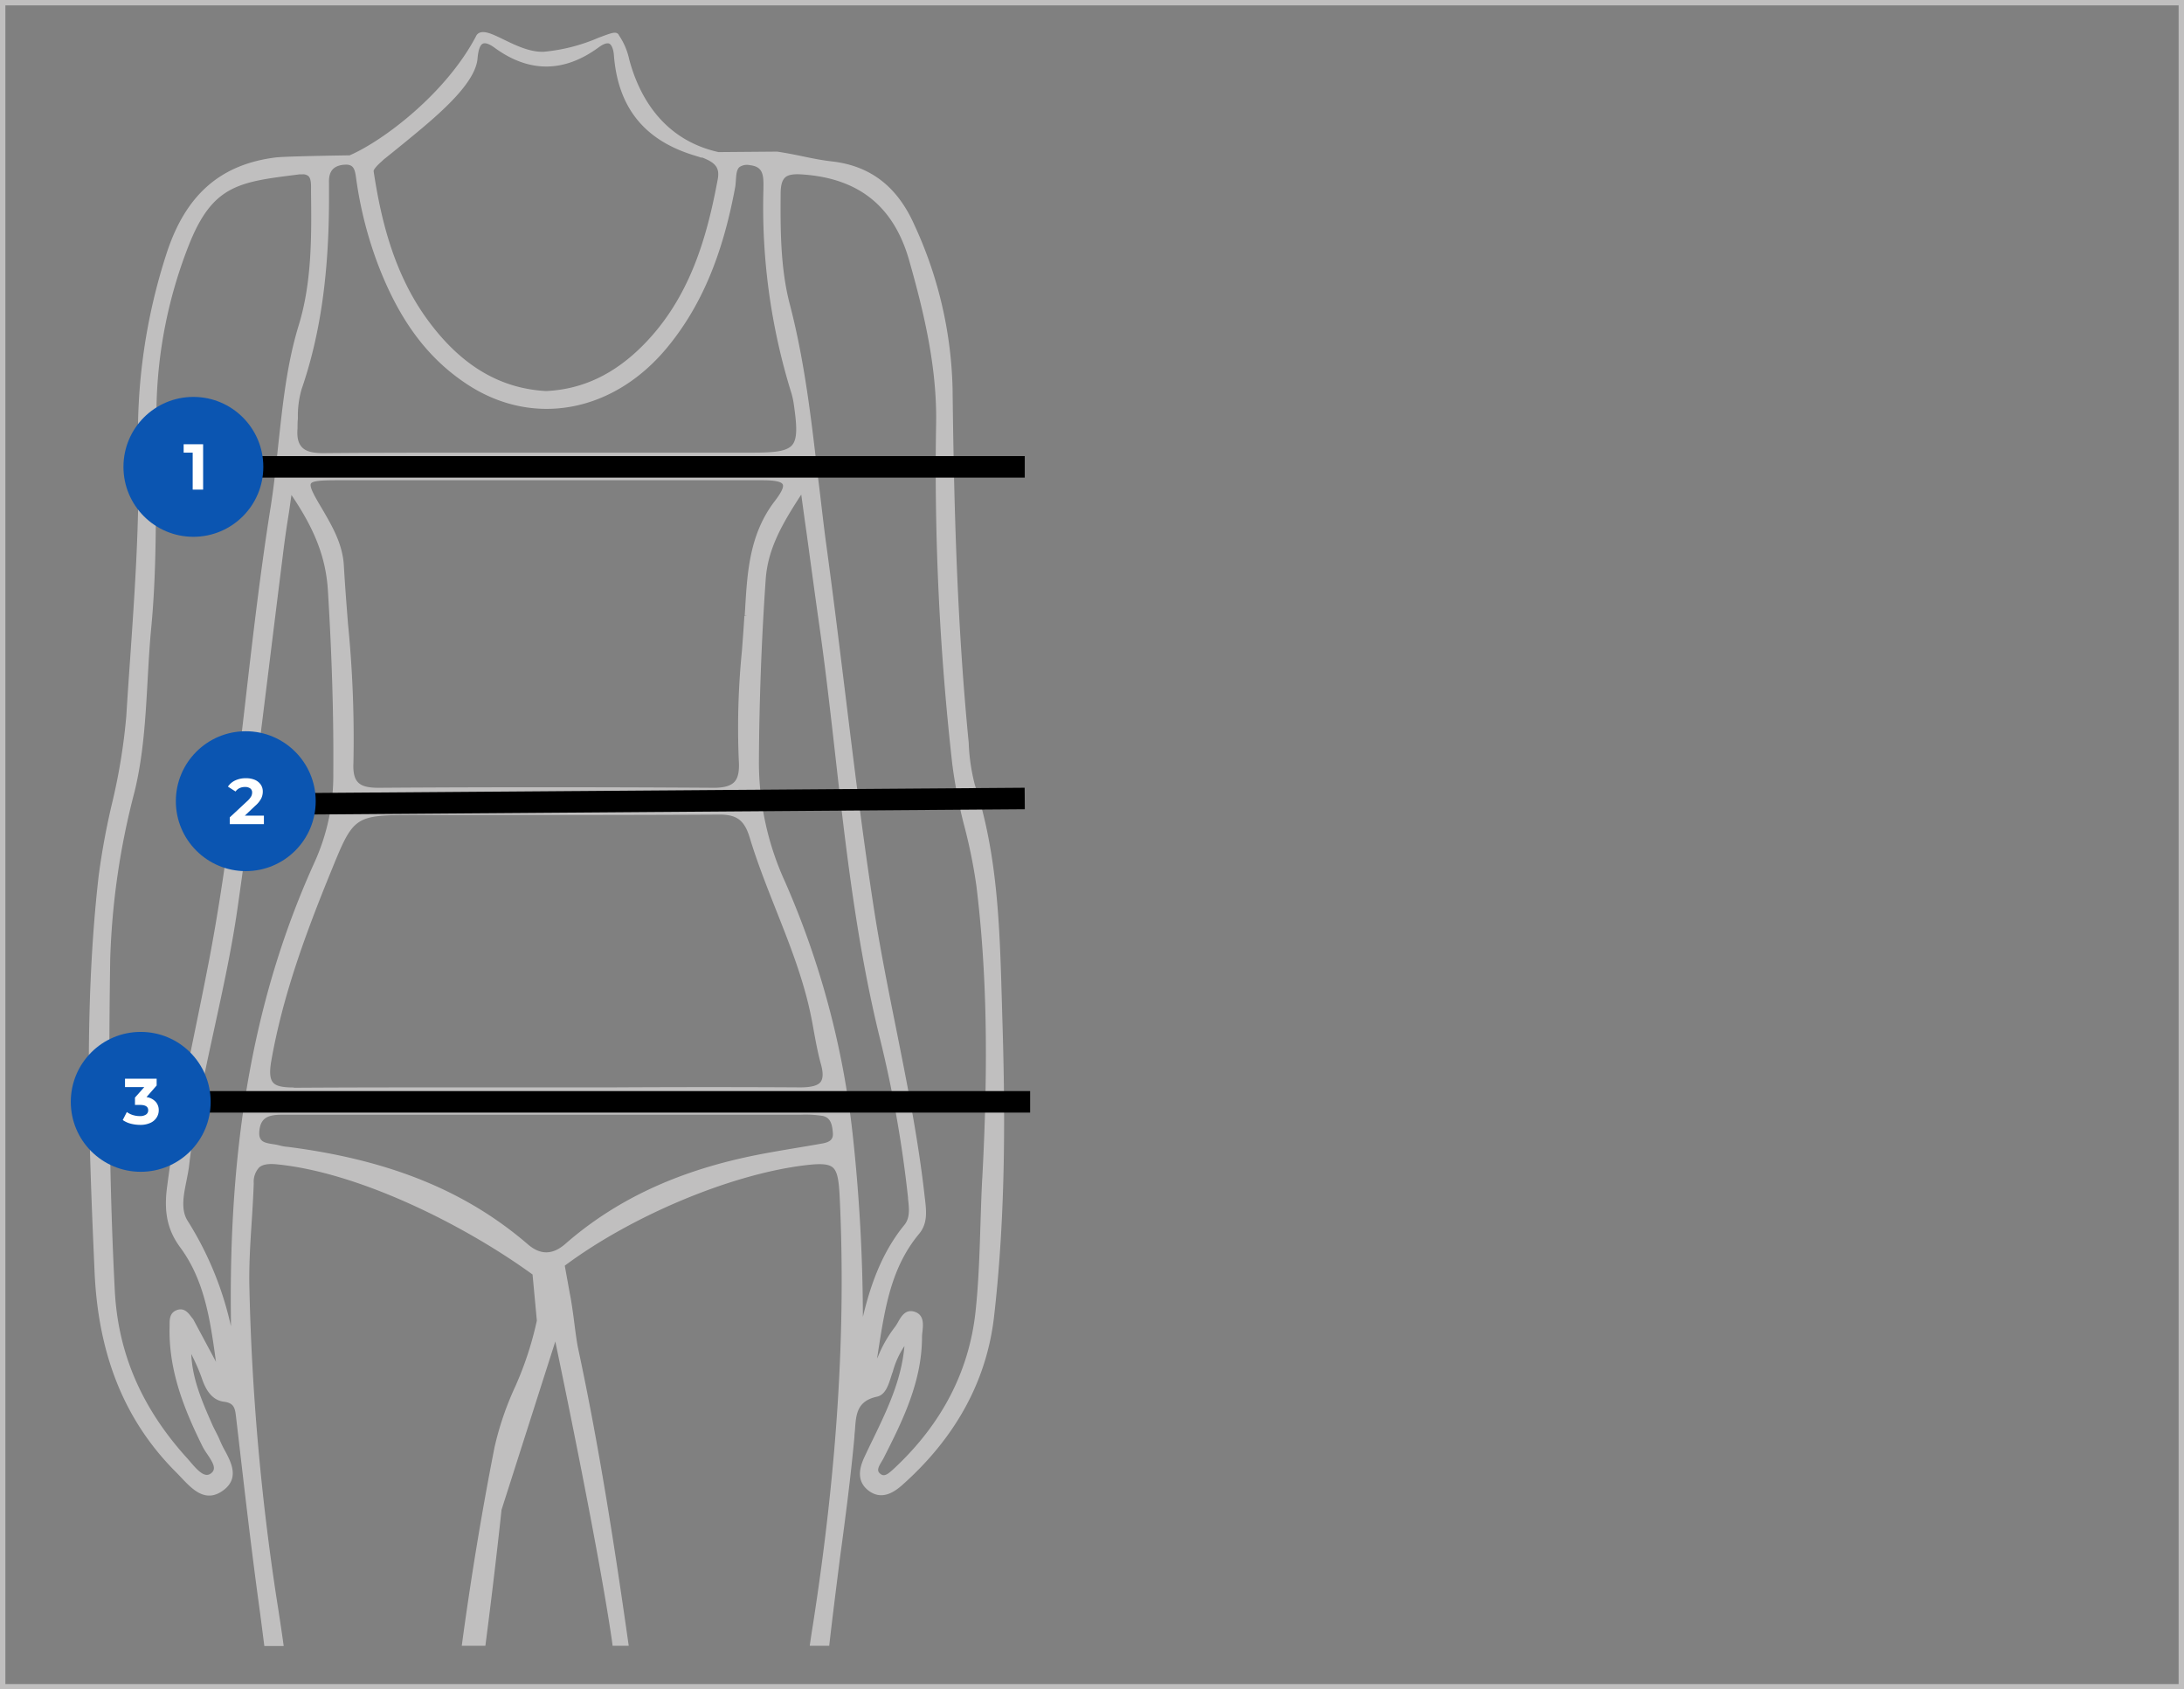 <svg xmlns="http://www.w3.org/2000/svg" viewBox="0 0 406 314"><rect x="0" y="0" width="406" height="314" fill="#808080" stroke="none"/><defs><style>.cls-1{fill:#c0bfbf;}.cls-2{fill:#0b55b1;}.cls-3{isolation:isolate;}.cls-4{fill:#fff;}</style></defs><g id="Calque_2" data-name="Calque 2"><g id="Calque_1-2" data-name="Calque 1"><path class="cls-1" d="M406,314H0V0H406ZM1,313H405V1H1Z"/><path class="cls-1" d="M186.32,188.83h-.5l.5,0-.1-3.49c-.38-13.09-.77-26.62-5-39.48a36.1,36.1,0,0,1-1.14-7.83c-2.23-22.69-2.75-45.06-3-65.86A76.53,76.53,0,0,0,170,41.85c-3.18-7.18-8.17-11-15.26-11.84-1.92-.21-3.86-.6-5.73-1-1.46-.3-3-.6-4.54-.83l-10.9.09h0C123.42,26,119.09,18.2,117.24,12c-.1-.33-.19-.65-.28-1a12.6,12.6,0,0,0-1.89-4.42.72.72,0,0,0-.31-.38c-.52-.31-1.31,0-3.51.82a33.26,33.26,0,0,1-10.17,2.6c-2.54.11-5.26-1.21-7.44-2.27s-4.08-2-5-.88l-.06.09C83.07,17.22,71.33,26.13,65,28.87c-8,.12-12.68.26-13.79.4C41,30.56,34.54,36.18,31,47a108.3,108.3,0,0,0-5.31,36.83c.28,12.95-.63,26.08-1.51,38.77-.25,3.53-.49,7.07-.71,10.6a110.35,110.35,0,0,1-2.7,16.36,134.11,134.11,0,0,0-2.44,13.31c-2.86,25.14-1.74,50.85-.75,73.53.69,15.59,5.67,27.79,15.23,37.31.29.29.59.61.89.93,2,2.09,4.4,4.7,7.62,2.49s1.76-5.16.51-7.48a18.6,18.6,0,0,1-.94-1.91c-.24-.59-.53-1.15-.81-1.7s-.44-.85-.64-1.31c-1.83-4.16-3.71-8.44-3.88-13.07.75,1.5,1.44,3,2,4.62s1.61,3.94,4.08,4.25c1.94.25,2.06,1.24,2.26,3l.46,3.95c1.17,10.1,2.38,20.55,3.78,30.79.36,2.6.67,5.15,1,7.66h3.6c-.43-3.11-.9-6.17-1.37-9.14a448.31,448.31,0,0,1-5-57.15c-.12-4.17.15-8.44.42-12.56.15-2.35.3-4.78.38-7.18a3.92,3.92,0,0,1,1-2.91c.64-.56,1.67-.74,3.26-.59,15.41,1.51,35,11.35,47.57,20.48l.8,8.57a62.52,62.52,0,0,1-4,12.22A56.58,56.58,0,0,0,91.93,269c-2.4,12.18-4.42,24.51-6.09,36.89h4.39c1.7-13.07,2.92-24.39,3-25.26l10-31.3c1.64,7.84,8,38.55,10.44,55,.08.52.14,1,.21,1.56h3c-2.61-18.37-5.49-37-9.41-55.28-.23-1.08-.47-2.86-.71-4.74s-.55-4.11-.84-5.49l-.93-5.14c12.28-9.15,30.36-16.78,44.09-18.59,2.91-.38,4.78-.45,5.71.32s1.17,2.56,1.32,5.81c1.15,24.36-.48,50.29-5,79.27-.21,1.28-.4,2.56-.58,3.84h3.62c.62-5.49,1.32-10.94,2-16.34,1-7.38,2-15,2.69-22.55,0-.42.07-.84.1-1.26.19-2.86.36-5.34,4.08-6.15,1.55-.33,2.11-2.09,2.61-3.65.11-.34.21-.67.34-1a16,16,0,0,1,2.17-4.77c-.08.74-.13,1.2-.2,1.66-.81,5.63-3.29,10.77-5.69,15.73q-.74,1.5-1.44,3c-.63,1.35-2.12,4.52.79,6.59,2.42,1.71,4.67.15,6.16-1.17,9.86-8.78,15.58-19.22,17-31C187.06,225.15,186.84,205.47,186.32,188.83ZM75.16,26.55C80.71,22,88.31,15.85,88.77,10.91c.06-.68.23-2.46,1-2.8.46-.21,1.24.07,2.24.81,6.37,4.63,12.85,4.59,19.27-.11.89-.65,1.59-.89,2-.69s.75,1,.84,2.09c.73,9.59,5.48,15.65,14.51,18.54l.7.22.36.11a5.67,5.67,0,0,1,.62.21l.09,0h0l.06,0h0l.1,0a5.51,5.51,0,0,1,.54.22c2.09.9,2.69,1.9,2.32,3.85-2,10.71-5.11,21.84-13.69,30.62-5.42,5.54-11.4,8.39-18.23,8.7-8.72-.48-16-4.89-22.2-13.49-6.39-8.85-8.62-19.3-9.85-27.41,0,0,0-.4,1.21-1.52h0l.15-.13.41-.38.09-.09v0h0l.1-.08C72.44,28.76,73.76,27.69,75.16,26.55ZM63.87,30.62l0-.14h0v.15c1.88-.21,2.1.78,2.34,2.56l.05.35a73.67,73.67,0,0,0,4,15.6c4,10.47,9.32,17.61,16.88,22.48,12.13,7.79,26.94,5,36.86-7,6.29-7.59,10.31-17.08,12.67-29.84.07-.42.1-.87.13-1.31.07-1,.13-2,.7-2.44a2.5,2.5,0,0,1,1.89-.33c2.47.27,2.57,1.79,2.53,4.26v.16a116.41,116.41,0,0,0,5.16,37.82,14.08,14.08,0,0,1,.49,2.23c.58,4,.7,6.38-.32,7.56s-3.38,1.4-7.38,1.4H101.17l-11.48,0c-9.69,0-19.71,0-29.57.09-2,0-3.23-.32-3.95-1.06s-1-1.85-.86-3.53c0-.61,0-1.22.07-1.83a17.68,17.68,0,0,1,.7-5.5c3.54-10.3,5.15-21.87,5.08-36.4q0-.37,0-.75c0-.38,0-.77,0-1.15C61.08,31.87,61.92,30.84,63.87,30.62Zm-9.25,172h0v-.5c-2.13,0-3.3-.26-3.87-.93s-.68-1.93-.33-3.94c2.14-12.28,6.52-24,10.94-34.86l.12-.29c4.32-10.62,4.32-10.62,16-10.62l14.64,0c13.57,0,27.61,0,41.42-.08,3.4-.05,4.83,1,5.83,4.28,1.38,4.56,3.16,9.06,4.88,13.41,2.48,6.26,5.05,12.73,6.45,19.46.22,1,.41,2.1.6,3.16.37,2,.75,4.08,1.31,6.09.44,1.58.41,2.66-.07,3.3s-1.67,1-3.74,1c-11.61-.07-23.41-.06-34.82,0H87.93c-10.92,0-22.21,0-33.31.07Zm84.26-88.15h0l-.5,0c-.13,2.18-.3,4.35-.46,6.53a143.51,143.51,0,0,0-.58,20.35c.13,2-.13,3.27-.84,4s-1.95,1.08-3.86,1.07c-20.65-.13-41.58-.14-62.23,0-2,0-3.15-.3-3.84-1s-.95-1.84-.87-3.6a216.47,216.47,0,0,0-1-25.8c-.28-3.58-.57-7.29-.78-10.93-.23-4-2.17-7.3-4-10.45l-.34-.57c-1.12-1.89-2.1-3.63-1.78-4.19s2.39-.61,4.66-.62h50.27q14.46,0,28.93,0c.86,0,3.48,0,3.85.77.24.47-.26,1.52-1.48,3.1-4.69,6.11-5.11,13.19-5.51,20l-.08,1.28ZM35.93,245.22l-.06-.09c-.12-.13-.23-.28-.35-.43-.54-.72-1.37-1.81-2.85-1.12-1.14.54-1.14,1.72-1.14,2.58v.37c-.23,8.24,2.79,15.57,6.1,22.27a12.36,12.36,0,0,0,.89,1.45c1.16,1.73,1.78,2.83.65,3.63s-2.37-.5-3.88-2.28c-.22-.26-.44-.52-.65-.74-8.35-9.26-12.7-19.4-13.3-31-.95-18.46-1.22-38.05-.85-61.66a138.56,138.56,0,0,1,4.51-31c1.67-6.82,2.06-13.91,2.44-20.76.18-3.19.36-6.5.67-9.72.88-9.15.88-18.45.88-27.45,0-4.61,0-9.36.11-14a86.18,86.18,0,0,1,6-29.7c4.39-11.12,9.27-11.74,20-13.09l.6-.08.53,0a1.6,1.6,0,0,1,1.08.31c.53.47.52,1.56.51,2.51v.57c.09,7.76.2,16.56-2.28,24.63-2.25,7.33-3,14.91-3.81,22.24-.4,3.81-.81,7.75-1.42,11.59-1.93,12.1-3.35,24.47-4.73,36.44-1.8,15.63-3.67,31.8-6.66,47.52-.81,4.22-1.68,8.49-2.53,12.63-2,9.78-4.08,19.9-5.36,30-.58,4.58.16,7.87,2.47,11,4.52,6.11,5.56,13.48,6.56,20.61,0,.22.07.45.1.67Zm7,.07h.5l-.5,0c0,.4,0,.8,0,1.2a61.48,61.48,0,0,0-8-19.51c-1.37-2.06-.81-4.82-.27-7.49.18-.93.38-1.89.49-2.8,1-8.66,2.91-17.33,4.73-25.71,1.56-7.17,3.18-14.58,4.25-22,2.21-15.32,4.13-30.95,6-46.06q1.28-10.38,2.58-20.76c.28-2.19.59-4.36,1-6.87.15-1,.3-2.12.47-3.29,4.43,6.53,6.41,11.76,6.78,17.79.75,12.27,1.08,23.36,1,33.89A39,39,0,0,1,58.59,160C47.45,184.43,42.48,211.53,42.93,245.29Zm109.93-32.76h0q-2.37.42-4.74.81c-3.33.56-6.77,1.13-10.12,1.89-13.33,3-24.11,8.26-32.95,16-2.32,2-4.57,2.06-6.9.06-11.53-9.93-25.69-15.7-44.62-18.13a8.24,8.24,0,0,1-1.27-.19,10.51,10.51,0,0,0-1.48-.31c-1.71-.27-2.84-.45-2.54-2.7s1.66-2.78,4.21-2.78h.12q10.27,0,20.56,0h28.5l47.19,0a20.69,20.69,0,0,1,4.1.22c1.42.3,1.79,1.46,1.91,3.23C154.9,211.73,154.33,212.27,152.86,212.53Zm7.55,32.23a320.06,320.06,0,0,0-1.87-33.65h0a160.11,160.11,0,0,0-12.66-47.35,53.35,53.35,0,0,1-4.8-22.17c.06-11.26.48-22.66,1.26-33.89.4-5.68,3-10.23,6.61-15.78.34,2.48.66,4.87,1,7.2.81,5.92,1.55,11.43,2.33,16.92,1.18,8.23,2.13,16.65,3.05,24.78,1.95,17.21,4,35,8.24,52.16a223.68,223.68,0,0,1,5.23,29.62l0,.19c.21,1.83.4,3.56-.68,4.88C163.88,232.85,161.78,239,160.41,244.76Zm22.68-25.71h0l-.5,0c-.15,2.89-.24,5.83-.33,8.68-.17,5.33-.34,10.85-.93,16.22-1.22,10.93-6.23,20.62-14.9,28.78l-.2.19c-1,.91-1.73,1.57-2.43,1.11-.87-.57-.63-1.18.12-2.43.14-.23.27-.44.37-.65,3.33-6.58,7.11-14,7.11-22.46a9.85,9.85,0,0,1,.08-1c.14-1.3.33-3.08-1.41-3.67s-2.54.87-3.15,1.94a7.07,7.07,0,0,1-.65,1,23.12,23.12,0,0,0-3,5.25l-.23.5c.1-.63.2-1.25.29-1.87,1.23-7.78,2.38-15.14,7.54-21.33,1.59-1.92,1.34-4.15,1.1-6.32l-.05-.37c-1.17-10.66-3.31-21.32-5.37-31.63-1.52-7.57-3.08-15.39-4.25-23.14-2-13.09-3.63-26.46-5.22-39.39-1.11-9-2.25-18.27-3.5-27.4-.56-4.12-1-8.33-1.52-12.4-1.22-10.6-2.48-21.56-5.25-32.16-1.78-6.78-1.73-14.38-1.69-20.48,0-1.55.26-2.46.8-3s1.56-.71,3.16-.6c10.55.69,17.08,5.92,19.94,16,2.72,9.58,5.21,19.89,5,30.44a489,489,0,0,0,3,63.1,92.24,92.24,0,0,0,2.29,11.74,97.73,97.73,0,0,1,2.19,10.87c1.93,15.76,2.27,32.56,1.1,54.48Z"/><rect x="37.5" y="202.79" width="154" height="4"/><rect x="54.5" y="146.91" width="136" height="4" transform="translate(-1.09 0.9) rotate(-0.42)"/><rect x="45.5" y="84.77" width="145" height="4"/><circle id="Ellipse_15" data-name="Ellipse 15" class="cls-2" cx="26.16" cy="204.79" r="13"/><circle id="Ellipse_14" data-name="Ellipse 14" class="cls-2" cx="45.69" cy="148.91" r="13"/><circle id="Ellipse_13" data-name="Ellipse 13" class="cls-2" cx="35.95" cy="86.77" r="13"/><g id="_3-2" data-name=" 3-2" class="cls-3"><g class="cls-3"><path class="cls-4" d="M28.92,204.76a2.28,2.28,0,0,1,.59,1.59,2.47,2.47,0,0,1-.39,1.35,2.63,2.63,0,0,1-1.17,1,4.41,4.41,0,0,1-1.92.37,6.89,6.89,0,0,1-1.75-.23,4.58,4.58,0,0,1-1.46-.67l.76-1.49a3.62,3.62,0,0,0,1.11.56,4.34,4.34,0,0,0,1.29.2,2,2,0,0,0,1.15-.28.92.92,0,0,0,.42-.8c0-.69-.52-1-1.57-1h-.89V204l1.73-1.95H23.24v-1.56h5.88v1.26l-1.89,2.16A2.82,2.82,0,0,1,28.92,204.76Z"/></g></g><g id="_2-2" data-name=" 2-2" class="cls-3"><g class="cls-3"><path class="cls-4" d="M49.06,151.6v1.58H42.71v-1.26L46,148.86a3.64,3.64,0,0,0,.69-.84,1.56,1.56,0,0,0,.18-.71.92.92,0,0,0-.34-.77,1.59,1.59,0,0,0-1-.27,2.33,2.33,0,0,0-1,.21,1.94,1.94,0,0,0-.74.63l-1.42-.91a3.34,3.34,0,0,1,1.36-1.15,4.58,4.58,0,0,1,2-.41,4.17,4.17,0,0,1,1.64.3,2.58,2.58,0,0,1,1.09.87,2.23,2.23,0,0,1,.39,1.31,2.9,2.9,0,0,1-.29,1.28,4.64,4.64,0,0,1-1.12,1.37l-1.93,1.83Z"/></g></g><g id="_1-2" data-name=" 1-2" class="cls-3"><g class="cls-3"><path class="cls-4" d="M37.76,82.57V91H35.82V84.13H34.14V82.57Z"/></g></g></g></g></svg>